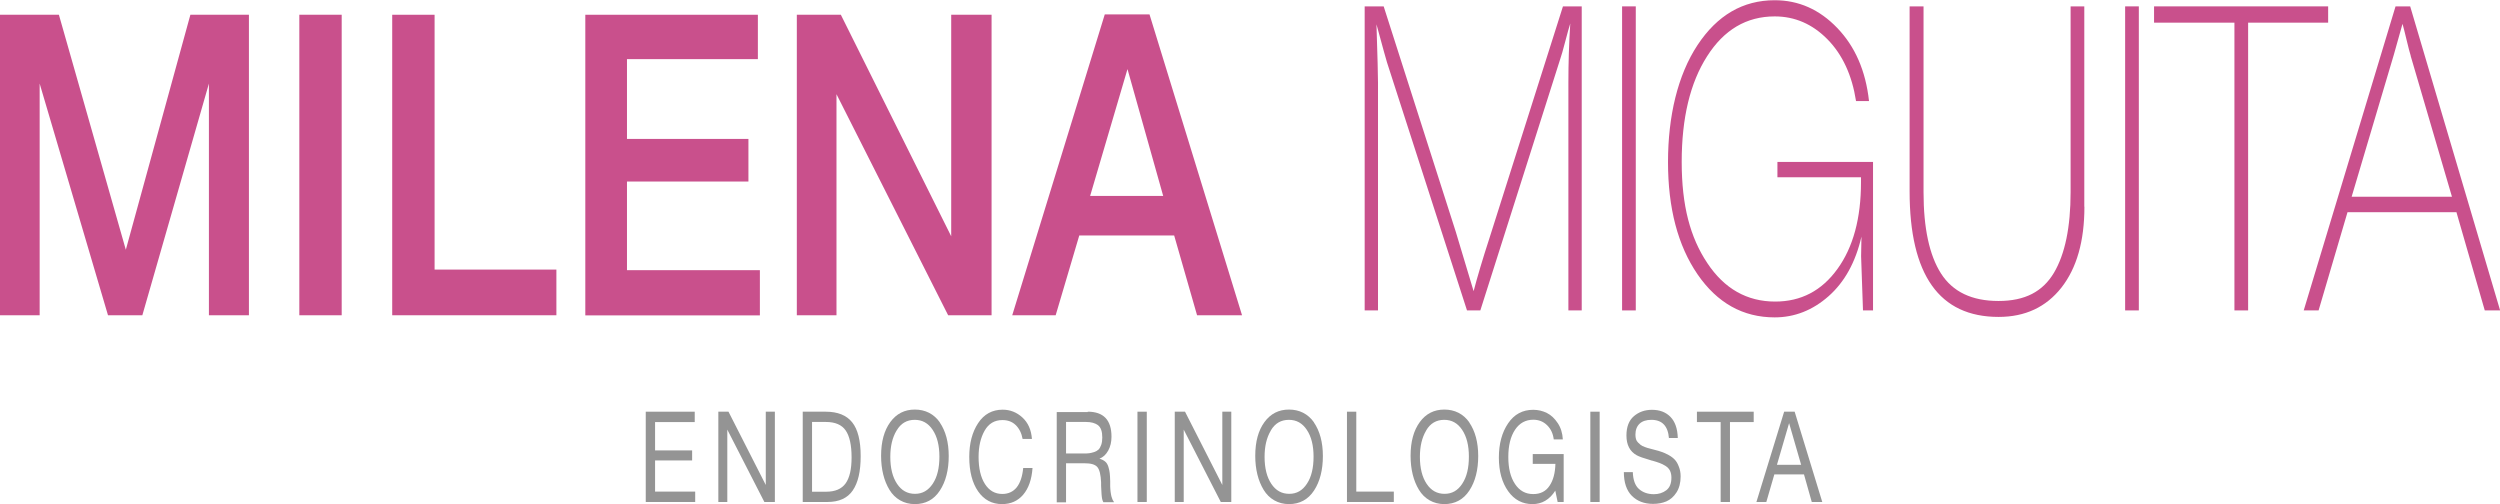 <?xml version="1.0" encoding="UTF-8"?> <svg xmlns="http://www.w3.org/2000/svg" id="Camada_2" viewBox="0 0 211.81 42.71"><defs><style> .cls-1 { fill: #c9508c; } .cls-2 { fill: #949494; } </style></defs><g id="Camada_1_cópia"><g><g><path class="cls-2" d="M58.85,35.76h-3.35v2.4h3.14v.85h-3.14v2.64h3.4v.88h-4.19v-7.65h4.15v.88Z"></path><path class="cls-2" d="M61.72,34.88l3.16,6.21v-6.21h.77v7.65h-.89l-3.14-6.13v6.13h-.76v-7.65h.87Z"></path><path class="cls-2" d="M69.96,34.88c1.01,0,1.76.3,2.24.9.48.6.72,1.55.72,2.86s-.22,2.25-.67,2.91c-.45.66-1.17.98-2.15.98h-2.09v-7.65h1.95ZM68.8,41.66h1.2c.75,0,1.3-.23,1.64-.7.34-.47.51-1.2.51-2.2,0-1.05-.17-1.81-.5-2.29s-.89-.72-1.68-.72h-1.17v5.91Z"></path><path class="cls-2" d="M79.62,35.79c.5.73.76,1.68.76,2.85s-.25,2.16-.75,2.92c-.5.77-1.21,1.15-2.12,1.15-.47,0-.88-.11-1.25-.32-.37-.21-.67-.51-.9-.89-.23-.38-.41-.81-.53-1.3s-.18-1.01-.18-1.58c0-1.2.26-2.15.78-2.86s1.21-1.06,2.08-1.06,1.61.36,2.12,1.09ZM75.96,36.48c-.36.6-.53,1.34-.53,2.22,0,.96.19,1.72.57,2.29s.88.85,1.52.85,1.13-.29,1.51-.86c.38-.57.56-1.34.56-2.29s-.19-1.7-.57-2.27-.88-.85-1.52-.85c-.67,0-1.18.3-1.53.9Z"></path><path class="cls-2" d="M86.7,41.9c-.46.54-1.06.81-1.8.81-.85,0-1.53-.36-2.03-1.08s-.75-1.69-.75-2.92c0-1.15.25-2.1.75-2.86.5-.76,1.2-1.14,2.08-1.14.63,0,1.19.22,1.67.66s.75,1.04.81,1.82h-.79c-.09-.5-.29-.89-.59-1.18s-.68-.42-1.12-.42c-.67,0-1.17.3-1.51.9-.34.6-.51,1.34-.51,2.22,0,.97.18,1.74.54,2.3.36.56.85.84,1.47.84.51,0,.92-.19,1.22-.56.3-.38.48-.92.55-1.64h.79c-.07.97-.33,1.72-.79,2.26Z"></path><path class="cls-2" d="M92.16,34.88c1.34,0,2.01.71,2.01,2.12,0,.44-.09.84-.28,1.18-.19.34-.44.57-.74.68.2.06.36.14.49.25s.21.26.27.45.09.37.11.52c.02.15.03.37.04.67,0,.03,0,.1,0,.21,0,.11,0,.19,0,.23s0,.11.01.21.02.18.02.23c0,.05.01.12.03.2s.03.16.04.21c.02.05.04.11.06.18s.05.13.08.18c.03.05.06.1.09.15h-.91c-.04-.07-.07-.16-.1-.27-.02-.11-.04-.23-.05-.38s-.02-.27-.02-.35c0-.09-.01-.22-.02-.39,0-.17,0-.27,0-.29-.03-.65-.13-1.08-.32-1.3s-.54-.32-1.08-.32h-1.57v3.31h-.79v-7.65h2.63ZM90.32,38.42h1.49c.18,0,.34,0,.47-.02s.27-.05.42-.1c.15-.05.27-.12.37-.21.09-.09.17-.23.23-.4s.09-.38.09-.62c0-.52-.12-.86-.37-1.05-.24-.18-.58-.27-1-.27h-1.7v2.67Z"></path><path class="cls-2" d="M97.16,42.53h-.79v-7.65h.79v7.65Z"></path><path class="cls-2" d="M100.4,34.88l3.16,6.21v-6.21h.76v7.65h-.89l-3.14-6.13v6.13h-.76v-7.65h.87Z"></path><path class="cls-2" d="M111.32,35.79c.5.73.76,1.68.76,2.85s-.25,2.16-.75,2.92-1.21,1.15-2.12,1.15c-.47,0-.88-.11-1.25-.32s-.67-.51-.9-.89-.41-.81-.53-1.3c-.12-.49-.18-1.01-.18-1.58,0-1.2.26-2.15.78-2.86s1.21-1.06,2.08-1.06,1.61.36,2.12,1.09ZM107.67,36.48c-.36.6-.53,1.34-.53,2.22,0,.96.19,1.72.57,2.29.38.57.88.85,1.52.85s1.13-.29,1.5-.86c.38-.57.56-1.34.56-2.29s-.19-1.7-.57-2.27-.88-.85-1.52-.85c-.67,0-1.18.3-1.53.9Z"></path><path class="cls-2" d="M118.09,42.53h-3.97v-7.65h.79v6.77h3.18v.88Z"></path><path class="cls-2" d="M124.48,35.79c.5.73.76,1.68.76,2.85s-.25,2.16-.75,2.92-1.21,1.15-2.12,1.15c-.47,0-.88-.11-1.25-.32s-.67-.51-.9-.89-.41-.81-.53-1.3c-.12-.49-.18-1.01-.18-1.58,0-1.2.26-2.15.78-2.86s1.21-1.06,2.08-1.06,1.61.36,2.12,1.09ZM120.83,36.48c-.36.6-.53,1.34-.53,2.22,0,.96.19,1.72.57,2.29.38.57.88.85,1.52.85s1.13-.29,1.5-.86c.38-.57.56-1.34.56-2.29s-.19-1.7-.57-2.27-.88-.85-1.52-.85c-.67,0-1.18.3-1.53.9Z"></path><path class="cls-2" d="M132.47,42.53h-.5l-.2-.96c-.48.76-1.13,1.14-1.93,1.14-.85,0-1.54-.36-2.06-1.09-.52-.73-.79-1.68-.79-2.85s.26-2.13.78-2.9,1.23-1.15,2.13-1.15c.41,0,.8.09,1.16.27.36.18.66.47.92.86s.4.85.43,1.38h-.77c-.06-.5-.25-.9-.57-1.21s-.71-.46-1.16-.46c-.65,0-1.17.28-1.55.85-.38.57-.57,1.34-.57,2.31s.19,1.72.57,2.29c.38.57.89.85,1.54.85.61,0,1.07-.23,1.38-.7.32-.47.48-1.09.5-1.86h-1.92v-.83h2.62v4.05Z"></path><path class="cls-2" d="M135.53,42.53h-.79v-7.65h.79v7.65Z"></path><path class="cls-2" d="M141.4,37.13c-.08-1.04-.58-1.56-1.49-1.56-.43,0-.77.11-1,.33s-.35.53-.35.93c0,.14.02.27.05.38.03.11.09.2.17.28s.16.15.23.21c.07.06.19.11.34.17.16.06.28.1.38.12.1.02.24.07.45.12.25.06.45.12.61.18.16.05.36.14.58.26s.4.26.53.4.25.34.34.59c.1.24.15.52.15.83,0,.54-.12.99-.35,1.35s-.52.61-.86.76c-.34.14-.71.21-1.12.21-.75,0-1.35-.23-1.8-.68s-.68-1.13-.68-2.01h.76c.02.65.19,1.13.51,1.42s.75.45,1.27.45c.41,0,.76-.11,1.05-.33.29-.22.44-.57.44-1.07,0-.23-.04-.42-.12-.59-.08-.16-.2-.29-.37-.4s-.34-.19-.5-.25c-.17-.06-.39-.14-.66-.21-.04,0-.07-.01-.08-.02-.62-.18-1.02-.32-1.21-.43-.58-.32-.87-.88-.87-1.67,0-.73.21-1.28.63-1.64s.93-.54,1.53-.54c.66,0,1.18.2,1.57.6s.6,1,.62,1.79h-.76Z"></path><path class="cls-2" d="M148.58,35.76h-2.01v6.77h-.79v-6.77h-2.01v-.88h4.81v.88Z"></path><path class="cls-2" d="M154.38,42.53h-.88l-.66-2.34h-2.51l-.68,2.34h-.84l2.35-7.65h.89l2.34,7.65ZM151.58,35.85l-1.03,3.53h2.05l-1.02-3.53Z"></path></g><g><g><path class="cls-1" d="M21.09,26.71h-3.39V7.08l-5.64,19.63h-2.91L3.36,7.08v19.63H0V1.25h4.99l5.67,19.91L16.13,1.25h4.96v25.46Z"></path><path class="cls-1" d="M28.95,26.71h-3.59V1.25h3.59v25.46Z"></path><path class="cls-1" d="M47.14,26.71h-13.91V1.25h3.59v21.59h10.32v3.86Z"></path><path class="cls-1" d="M64.21,5.01h-11.09v6.76h10.29v3.61h-10.29v7.51h11.26v3.83h-14.79V1.25h14.62v3.75Z"></path><path class="cls-1" d="M84.01,26.71h-3.68l-9.46-18.73v18.73h-3.36V1.25h3.73l9.35,18.77V1.25h3.42v25.46Z"></path><path class="cls-1" d="M105.24,26.71h-3.82l-1.94-6.76h-8.04l-2,6.76h-3.68l7.84-25.49h3.79l7.84,25.49ZM95.52,5.87l-3.16,10.73h6.19l-3.02-10.73Z"></path></g><g><path class="cls-1" d="M134.01,26.3h-1.13V7.02c0-1.66.05-3.34.16-5.03-.11.34-.25.85-.43,1.54-.18.69-.32,1.19-.43,1.5l-6.76,21.27h-1.13l-6.78-21.02c-.04-.1-.33-1.17-.89-3.22.09,2.77.13,4.43.13,4.96v19.28h-1.13V.54h1.61l6.11,19.1,1.51,5.03c.32-1.23.77-2.74,1.35-4.52,2.94-9.29,5.02-15.82,6.22-19.61h1.59v25.76Z"></path><path class="cls-1" d="M138.59,26.3h-1.16V.54h1.16v25.76Z"></path><path class="cls-1" d="M158.67,26.3h-.83l-.16-4.59.03-1.66c-.5,2.17-1.43,3.85-2.79,5.05-1.35,1.19-2.88,1.79-4.56,1.79-2.69,0-4.87-1.22-6.54-3.65-1.67-2.44-2.5-5.61-2.5-9.51s.83-7.38,2.5-9.91,3.85-3.8,6.54-3.8c2.03,0,3.79.78,5.3,2.35,1.51,1.57,2.41,3.63,2.69,6.19h-1.1c-.34-2.19-1.15-3.94-2.42-5.23-1.27-1.29-2.76-1.94-4.47-1.94-2.39,0-4.3,1.13-5.73,3.38-1.44,2.25-2.15,5.24-2.15,8.95s.72,6.4,2.17,8.57c1.44,2.17,3.36,3.26,5.75,3.26,2.19,0,3.95-.92,5.28-2.77,1.33-1.84,1.99-4.29,1.99-7.33v-.43h-7.08v-1.3h8.1v12.59Z"></path><path class="cls-1" d="M176.6,17.51c0,2.92-.65,5.2-1.95,6.86-1.3,1.65-3.07,2.48-5.32,2.48-5.02,0-7.54-3.55-7.54-10.64V.54h1.18v15.74c0,3.04.49,5.34,1.48,6.89s2.61,2.33,4.87,2.33,3.75-.8,4.7-2.39c.94-1.59,1.41-3.87,1.41-6.84V.54h1.16v16.97Z"></path><path class="cls-1" d="M181.21,26.3h-1.16V.54h1.16v25.76Z"></path><path class="cls-1" d="M197.25,1.92h-6.78v24.38h-1.16V1.92h-6.81V.54h14.75v1.37Z"></path><path class="cls-1" d="M211.81,26.3h-1.29l-2.4-8.32h-9.23l-2.45,8.32h-1.26l7.78-25.76h1.24l7.62,25.76ZM204.25,4.74c-.09-.29-.21-.75-.36-1.38s-.26-1.07-.34-1.34l-.73,2.6-3.58,12.05h8.5l-3.5-11.94Z"></path></g></g></g></g></svg> 